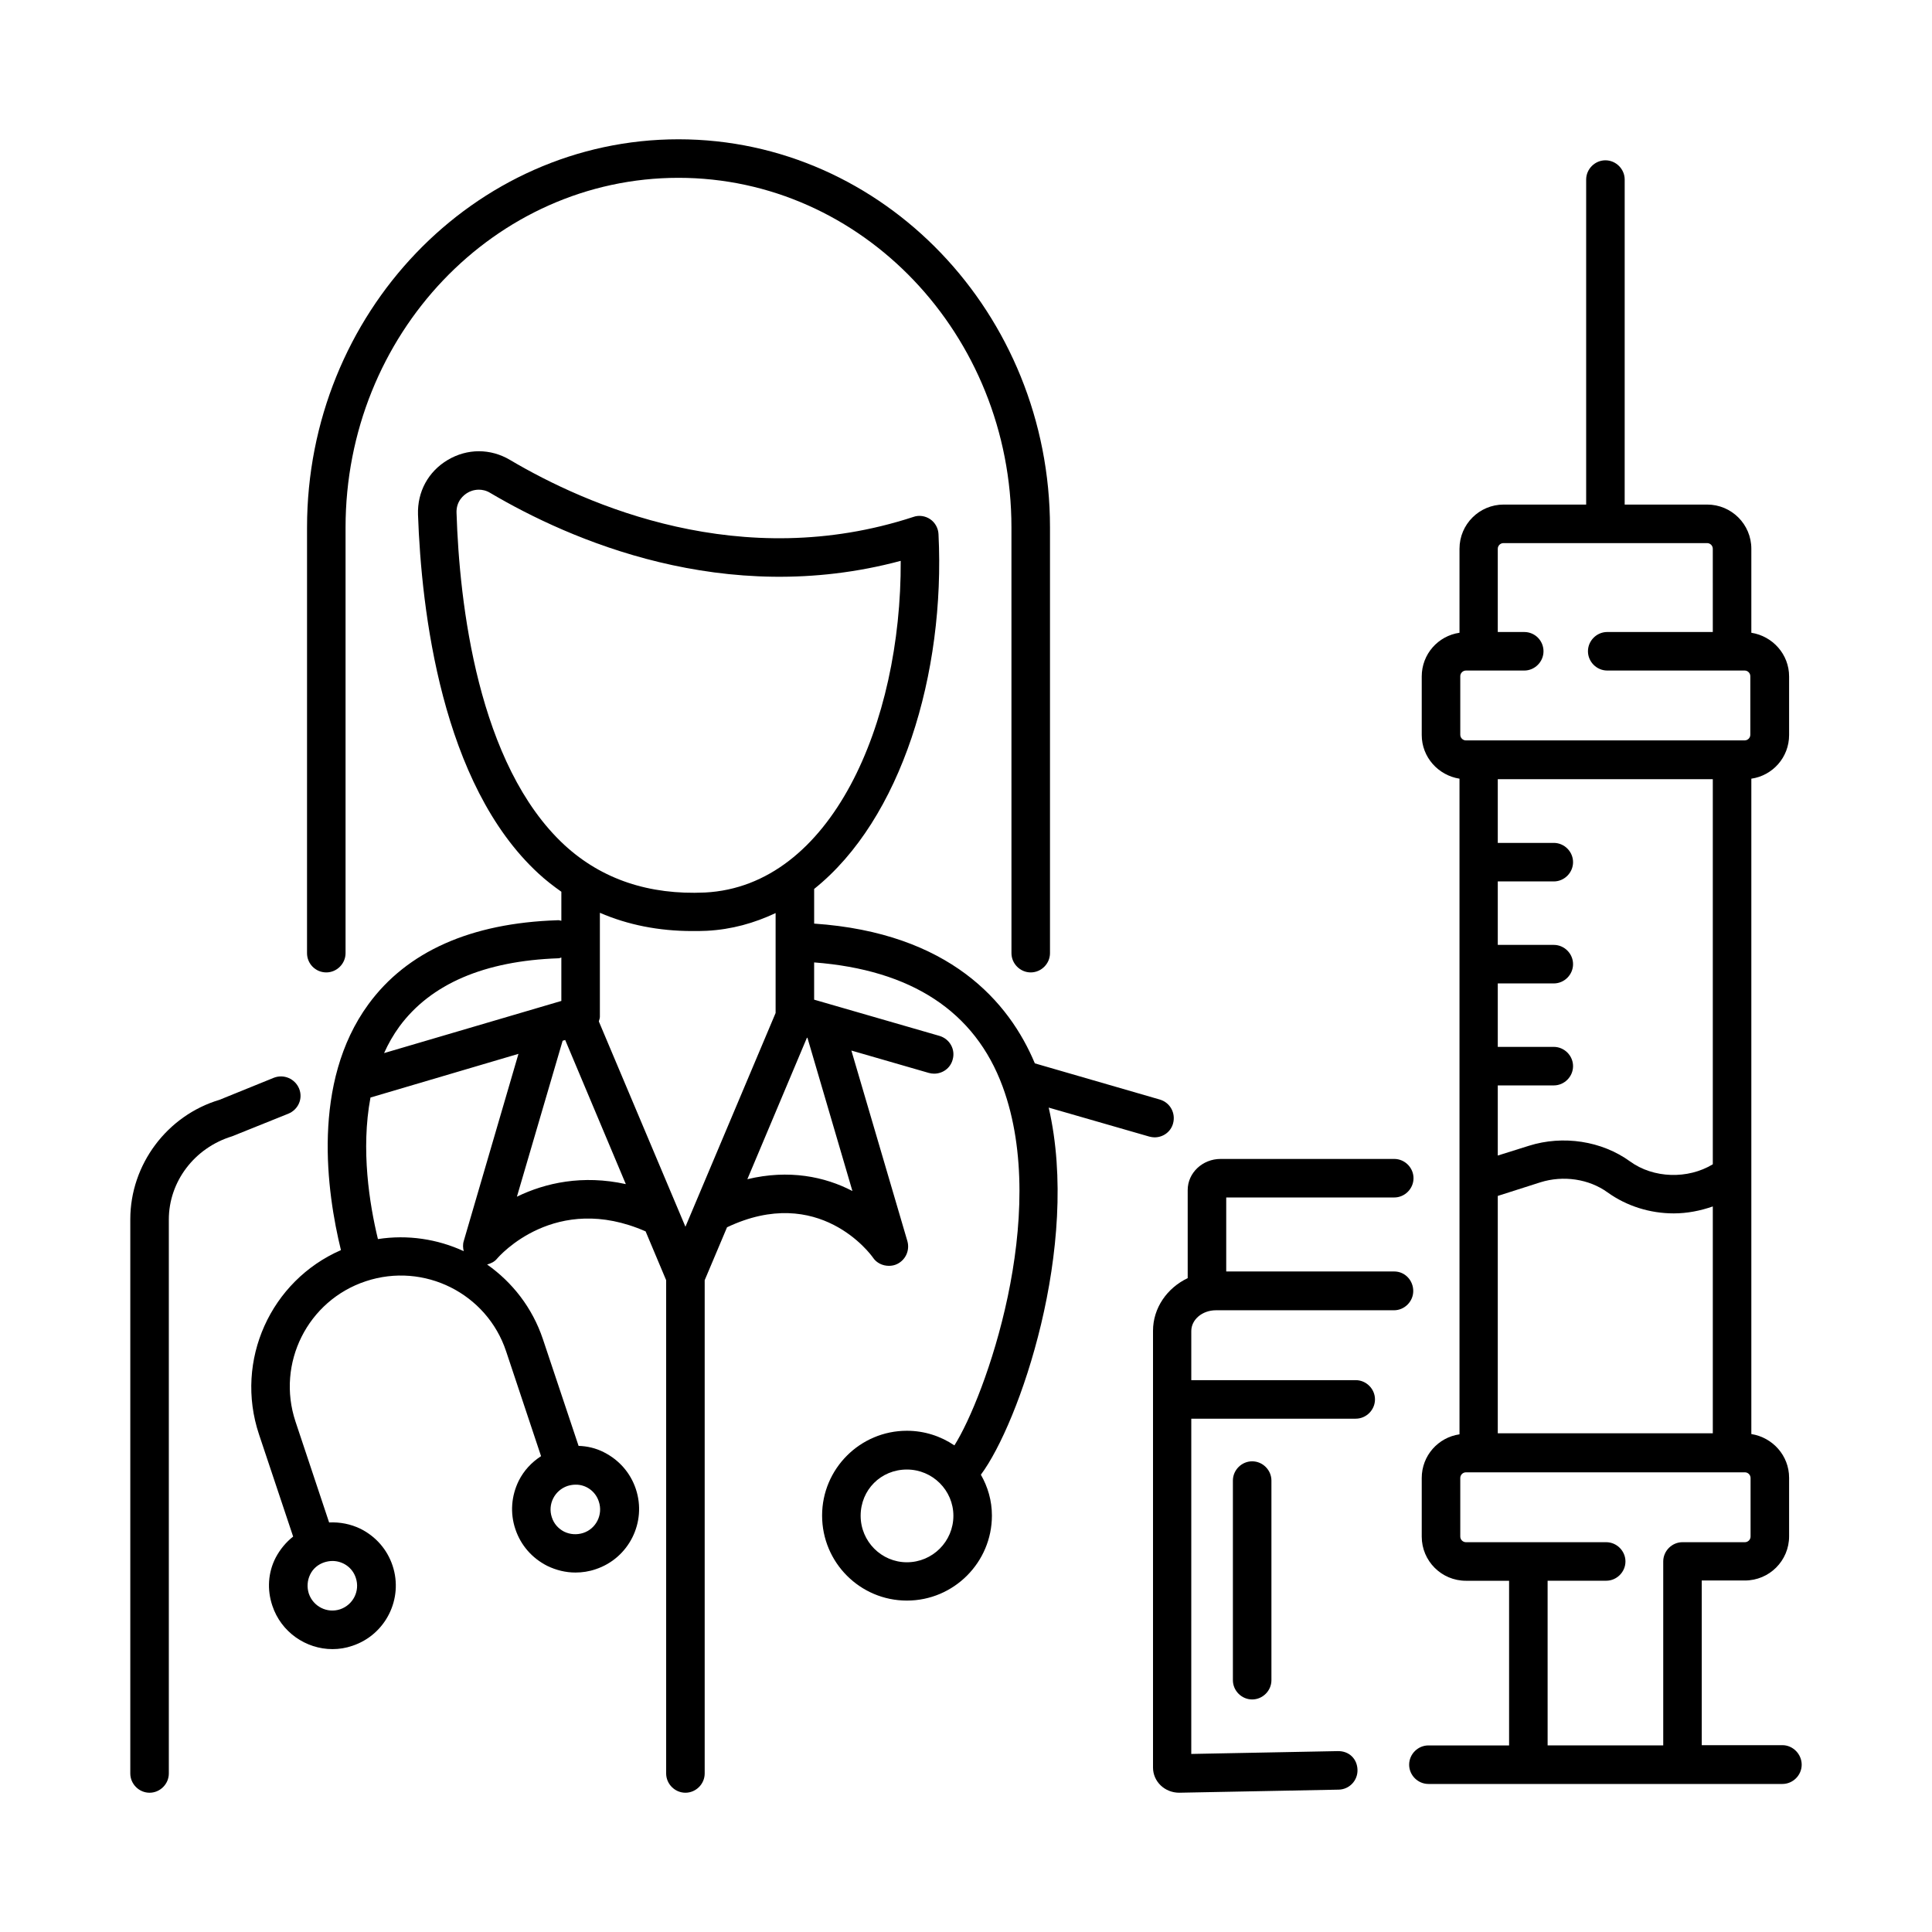 <?xml version="1.0" encoding="UTF-8"?>
<!-- Uploaded to: SVG Repo, www.svgrepo.com, Generator: SVG Repo Mixer Tools -->
<svg fill="#000000" width="800px" height="800px" version="1.1" viewBox="144 144 512 512" xmlns="http://www.w3.org/2000/svg">
 <g>
  <path d="m223.26 432.47c-1.09-2.586-4.016-3.879-6.672-2.859l-14.434 5.856c-13.891 4.152-23.625 17.156-23.625 31.66v146.86c0 2.793 2.316 5.106 5.106 5.106 2.793 0 5.106-2.316 5.106-5.106v-146.79c0-10.008 6.738-18.996 16.75-22.059l14.91-5.992c2.652-1.09 3.949-4.016 2.859-6.672z"/>
  <path d="m449.97 445.41c2.246 0 4.289-1.43 4.902-3.676 0.75-2.723-0.75-5.516-3.473-6.332l-33.156-9.602c-6.809-16.273-22.602-34.586-58.484-37.035v-9.121-0.066c23.078-18.449 34.789-57.055 32.953-94.023-0.066-1.566-0.887-3.062-2.18-3.949-1.293-0.887-2.996-1.156-4.492-0.613-45.547 14.91-86.531-3.062-106.89-15.113-5.176-3.062-11.301-3.062-16.477 0s-8.102 8.441-7.898 14.5c0.887 25.328 6.195 71.418 31.93 95.109 1.906 1.77 3.949 3.336 6.059 4.832v7.691c-0.34-0.066-0.68-0.203-1.09-0.137-22.945 0.75-39.828 8.305-50.039 22.262-15.184 20.766-11.031 49.836-7.285 65.156-18.586 8.102-28.254 29.207-21.719 48.816l9.055 27.098c-1.906 1.496-3.473 3.402-4.629 5.582-2.039 3.953-2.312 8.512-0.883 12.734 2.316 7.012 8.918 11.508 15.93 11.508 1.77 0 3.539-0.273 5.309-0.887 8.781-2.926 13.547-12.461 10.621-21.242-1.43-4.289-4.426-7.691-8.441-9.734-2.656-1.293-5.516-1.84-8.375-1.703l-8.918-26.758c-5.106-15.387 3.199-32.066 18.656-37.172 15.387-5.106 32.066 3.199 37.172 18.586l9.258 27.777c-2.519 1.633-4.562 3.812-5.922 6.535-1.973 4.016-2.316 8.578-0.887 12.801 1.43 4.289 4.426 7.691 8.441 9.734 2.383 1.156 4.902 1.77 7.488 1.77 1.77 0 3.609-0.273 5.379-0.887 8.781-2.926 13.547-12.461 10.621-21.242-1.43-4.289-4.426-7.691-8.441-9.734-2.109-1.09-4.426-1.633-6.738-1.703l-9.465-28.32c-2.793-8.305-8.102-15.047-14.773-19.742 0.953-0.273 1.906-0.68 2.586-1.496 0.613-0.75 15.523-17.77 39.418-7.285l5.445 12.938v130.72c0 2.793 2.316 5.106 5.106 5.106 2.793 0 5.106-2.316 5.106-5.106v-130.72l5.922-14.023c24.375-11.574 38.125 7.215 38.672 8.035 0.953 1.43 2.586 2.18 4.223 2.18 0.75 0 1.496-0.137 2.18-0.477 2.246-1.09 3.402-3.609 2.723-6.059l-14.844-50.516 20.492 5.922c0.477 0.137 0.953 0.203 1.43 0.203 2.246 0 4.289-1.43 4.902-3.676 0.816-2.723-0.75-5.516-3.473-6.332l-33.223-9.602v-9.871c25.734 1.973 42.621 12.938 49.973 32.953 12.594 34.246-4.766 82.379-12.801 95.043-3.609-2.449-7.965-3.879-12.594-3.879-12.391 0-22.469 10.078-22.469 22.469 0 12.461 10.078 22.535 22.469 22.535 12.461 0 22.535-10.145 22.535-22.535 0-3.949-1.09-7.625-2.926-10.824 10.078-13.48 26.484-60.457 17.973-97.289l26.688 7.691c0.484 0.125 0.961 0.195 1.371 0.195zm-211.67 116.76c1.156 3.473-0.75 7.148-4.152 8.305-3.473 1.156-7.148-0.75-8.305-4.152-0.543-1.703-0.41-3.473 0.34-5.039s2.109-2.723 3.812-3.269c0.68-0.203 1.363-0.34 2.109-0.34 2.723 0 5.309 1.703 6.195 4.496zm64.402-20.223c1.156 3.473-0.75 7.215-4.152 8.305-1.703 0.543-3.473 0.41-5.039-0.34-1.566-0.816-2.723-2.109-3.269-3.812-1.156-3.473 0.75-7.148 4.152-8.305 0.68-0.203 1.363-0.34 2.109-0.34 2.731-0.066 5.316 1.703 6.199 4.492zm-37.715-261.98c-0.137-3.199 1.973-4.832 2.926-5.379 0.543-0.34 1.633-0.816 2.996-0.816 0.887 0 1.973 0.203 3.062 0.887 20.902 12.324 62.023 30.5 108.73 17.973 0.203 42.961-18.383 86.191-51.879 87.895-14.773 0.68-27.301-3.473-37.172-12.527-23.078-21.309-27.914-64.27-28.66-88.031zm62.5 110.77c1.293 0 2.519 0 3.812-0.066 6.606-0.34 12.594-2.043 18.246-4.699v26.484l-23.898 56.645-22.945-54.398c0.066-0.41 0.273-0.75 0.273-1.227v-27.574c7.422 3.203 15.59 4.836 24.512 4.836zm-35.473 7.219c0.273 0 0.477-0.137 0.75-0.203v11.508l-46.977 13.82c1.09-2.449 2.449-4.832 4.086-7.082 8.305-11.234 22.465-17.363 42.141-18.043zm-25.121 74.957c-0.273 0.887-0.203 1.84 0 2.656-6.945-3.199-14.844-4.426-22.738-3.199-2.246-9.258-4.562-23.762-1.973-37.512l39.215-11.574zm14.094-11.777 12.117-41.324 0.68-0.203 16.066 38.195c-11.438-2.523-21.309-0.344-28.863 3.332zm88.914-1.5c-7.285-3.812-16.816-5.785-27.844-3.133l15.797-37.512 0.137 0.066zm14.434 98.383c-6.738 0-12.254-5.516-12.254-12.324 0-6.875 5.379-12.254 12.254-12.254 6.809 0 12.324 5.516 12.324 12.254 0 6.809-5.516 12.324-12.324 12.324z"/>
  <path d="m230.47 401.7c2.793 0 5.106-2.316 5.106-5.106v-112.81c0-51.129 39.555-92.66 88.234-92.66s88.234 41.598 88.234 92.66l0.004 112.81c0 2.793 2.316 5.106 5.106 5.106 2.793 0 5.106-2.316 5.106-5.106v-112.81c0-56.711-44.184-102.87-98.445-102.87-54.262 0-98.445 46.16-98.445 102.87l-0.004 112.81c0 2.793 2.246 5.106 5.106 5.106z"/>
  <path d="m616.36 606.49h-21.379v-43.641h11.438c6.469 0 11.711-5.242 11.711-11.711v-15.523c0-5.856-4.356-10.688-10.008-11.574v-173.68c5.652-0.816 10.008-5.652 10.008-11.574v-15.523c0-5.856-4.356-10.688-10.008-11.574v-22.262c0-6.469-5.242-11.711-11.711-11.711h-21.855l0.004-86.125c0-2.793-2.316-5.106-5.106-5.106-2.793 0-5.106 2.316-5.106 5.106v86.125h-21.855c-6.469 0-11.711 5.242-11.711 11.711v22.262c-5.652 0.816-10.008 5.652-10.008 11.574v15.523c0 5.856 4.356 10.688 10.008 11.574v173.75c-5.652 0.816-10.008 5.652-10.008 11.574v15.523c0 6.469 5.242 11.711 11.711 11.711h11.438v43.641l-21.379-0.004c-2.793 0-5.106 2.316-5.106 5.106 0 2.793 2.316 5.106 5.106 5.106h93.816c2.793 0 5.106-2.316 5.106-5.106 0-2.789-2.312-5.172-5.106-5.172zm-75.434-82.582v-62.977l11.301-3.609c6.059-1.906 12.867-0.887 17.77 2.656 5.106 3.676 11.301 5.582 17.566 5.582 3.539 0 7.012-0.68 10.348-1.84v60.117h-56.984zm56.984-173.41v102.05c-6.606 4.016-15.727 3.746-21.922-0.75-7.488-5.445-17.77-7.012-26.824-4.152l-8.238 2.586v-18.586h14.844c2.793 0 5.106-2.316 5.106-5.106 0-2.793-2.316-5.106-5.106-5.106h-14.844v-16.816h14.844c2.793 0 5.106-2.316 5.106-5.106 0-2.793-2.316-5.106-5.106-5.106l-14.844-0.004v-16.816h14.844c2.793 0 5.106-2.316 5.106-5.106 0-2.793-2.316-5.106-5.106-5.106h-14.844v-16.883zm-55.488-62.57h53.988c0.816 0 1.496 0.68 1.496 1.496l0.004 22.062h-27.98c-2.793 0-5.106 2.316-5.106 5.106 0 2.793 2.316 5.106 5.106 5.106h36.426c0.816 0 1.496 0.68 1.496 1.496v15.523c0 0.816-0.68 1.496-1.496 1.496l-73.871 0.004c-0.816 0-1.496-0.68-1.496-1.496v-15.523c0-0.816 0.68-1.496 1.496-1.496h15.453c2.793 0 5.106-2.316 5.106-5.106 0-2.797-2.246-5.109-5.106-5.109h-7.012v-22.059c0-0.816 0.68-1.5 1.496-1.5zm11.711 274.98h15.523c2.793 0 5.106-2.316 5.106-5.106 0-2.793-2.316-5.106-5.106-5.106h-37.172c-0.816 0-1.496-0.68-1.496-1.496v-15.523c0-0.816 0.68-1.496 1.496-1.496h73.938c0.816 0 1.496 0.68 1.496 1.496v15.523c0 0.816-0.68 1.496-1.496 1.496h-16.543c-2.793 0-5.106 2.316-5.106 5.106v48.746h-30.637z"/>
  <path d="m513.49 480.95h-44.527v-19.609h44.527c2.793 0 5.106-2.316 5.106-5.106 0-2.793-2.316-5.106-5.106-5.106h-46.023c-4.766 0-8.715 3.676-8.715 8.238v23.352c-5.445 2.586-9.191 7.898-9.191 13.957v115.74c0 3.676 3.062 6.672 6.945 6.672l42.277-0.816c2.793-0.066 5.039-2.383 4.969-5.242-0.066-2.859-2.18-5.039-5.242-4.969l-38.809 0.75 0.004-88.848h43.574c2.793 0 5.106-2.316 5.106-5.106 0-2.793-2.316-5.106-5.106-5.106h-43.574v-13.004c0-3.062 2.926-5.516 6.535-5.516h47.18c2.793 0 5.106-2.316 5.106-5.106 0.004-2.793-2.176-5.176-5.035-5.176z"/>
  <path d="m470.73 536.37v52.898c0 2.793 2.316 5.106 5.106 5.106 2.793 0 5.106-2.316 5.106-5.106v-52.898c0-2.793-2.316-5.106-5.106-5.106-2.789 0-5.106 2.312-5.106 5.106z"/>
 </g>
</svg>
